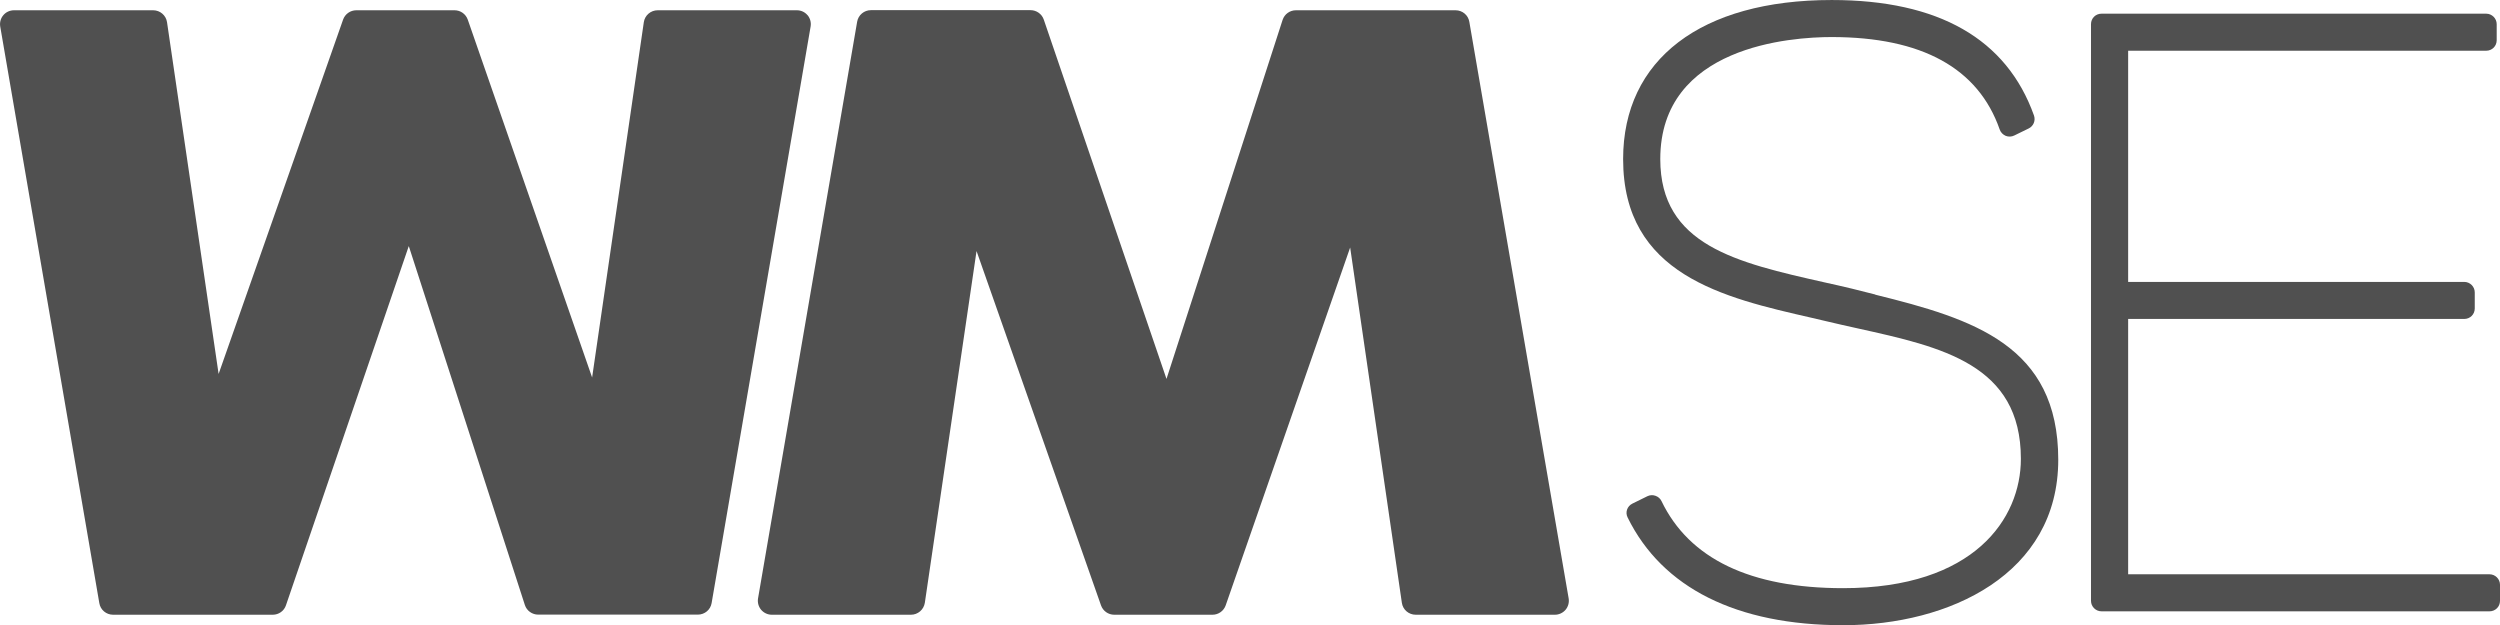 <?xml version="1.0" encoding="UTF-8"?>
<svg xmlns="http://www.w3.org/2000/svg" id="Ebene_1" viewBox="0 0 226.77 56.69" width="200" height="50"><defs><style>.cls-1{fill:#505050;stroke-width:0px;}</style></defs><path class="cls-1" d="M133.28,1.98c-.1-.61-.63-1.05-1.25-1.05h-14.48c-.55,0-1.04.35-1.21.88l-10.53,32.56L94.68,1.78c-.17-.51-.66-.86-1.2-.86h-14.48c-.62,0-1.15.45-1.25,1.05l-8.99,52.31c-.06.37.04.74.28,1.03.24.28.59.45.97.45h12.62c.63,0,1.16-.46,1.26-1.08l4.69-31.91,11.29,32.14c.18.51.66.85,1.2.85h8.91c.54,0,1.02-.34,1.2-.85l11.29-32.46,4.69,32.23c.09.62.62,1.08,1.26,1.08h12.62c.38,0,.73-.17.97-.45.24-.29.34-.66.28-1.03L133.28,1.98Z"/><path class="cls-1" d="M73.25,1.38c-.24-.29-.59-.45-.97-.45h-12.62c-.63,0-1.17.46-1.26,1.08l-4.69,32.23L42.43,1.78c-.18-.51-.66-.85-1.2-.85h-8.91c-.54,0-1.02.34-1.2.85l-11.29,32.14L15.15,2.01c-.09-.62-.63-1.08-1.26-1.08H1.27c-.37,0-.73.16-.97.45C.06,1.66-.04,2.04.02,2.4l8.99,52.31c.1.61.63,1.05,1.25,1.05h14.48c.54,0,1.03-.34,1.2-.86l11.14-32.58,10.53,32.56c.17.52.66.87,1.21.87h14.48c.62,0,1.15-.44,1.25-1.05L73.53,2.4c.06-.37-.04-.74-.28-1.03"/><path class="cls-1" d="M225.82,52.09h-32.78v-23.16h30.49c.53,0,.95-.42.95-.95v-1.46c0-.52-.43-.95-.95-.95h-30.49V4.6h32.48c.53,0,.95-.42.95-.95v-1.46c0-.52-.43-.95-.95-.95h-34.9c-.53,0-.95.42-.95.95v52.31c0,.52.43.95.95.95h35.2c.53,0,.95-.42.95-.95v-1.46c0-.52-.43-.95-.95-.95"/><path class="cls-1" d="M170.09,26.71c-.69-.17-1.39-.34-2.11-.53-.83-.2-1.67-.39-2.49-.57-7.99-1.8-14.89-3.36-14.89-11.18,0-10.27,11.9-11.07,15.54-11.07,8.19,0,13.31,2.82,15.25,8.39.09.26.29.46.54.57.25.1.54.09.78-.03l1.31-.64c.43-.21.64-.71.48-1.17-2.48-6.95-8.65-10.48-18.35-10.48-11.85,0-18.92,5.39-18.92,14.43,0,10.49,9.09,12.57,17.12,14.4l1.28.3c.96.23,1.94.45,2.94.67,7.58,1.68,14.74,3.26,14.74,11.82,0,5.41-4.22,11.73-16.13,11.73-8.4,0-13.95-2.66-16.47-7.9-.11-.23-.31-.4-.55-.48-.24-.09-.5-.07-.73.04l-1.36.67c-.47.23-.67.79-.43,1.26,3.14,6.39,9.9,9.77,19.55,9.77s19.51-4.64,19.51-15.01-7.69-12.77-16.59-14.97"/></svg>
